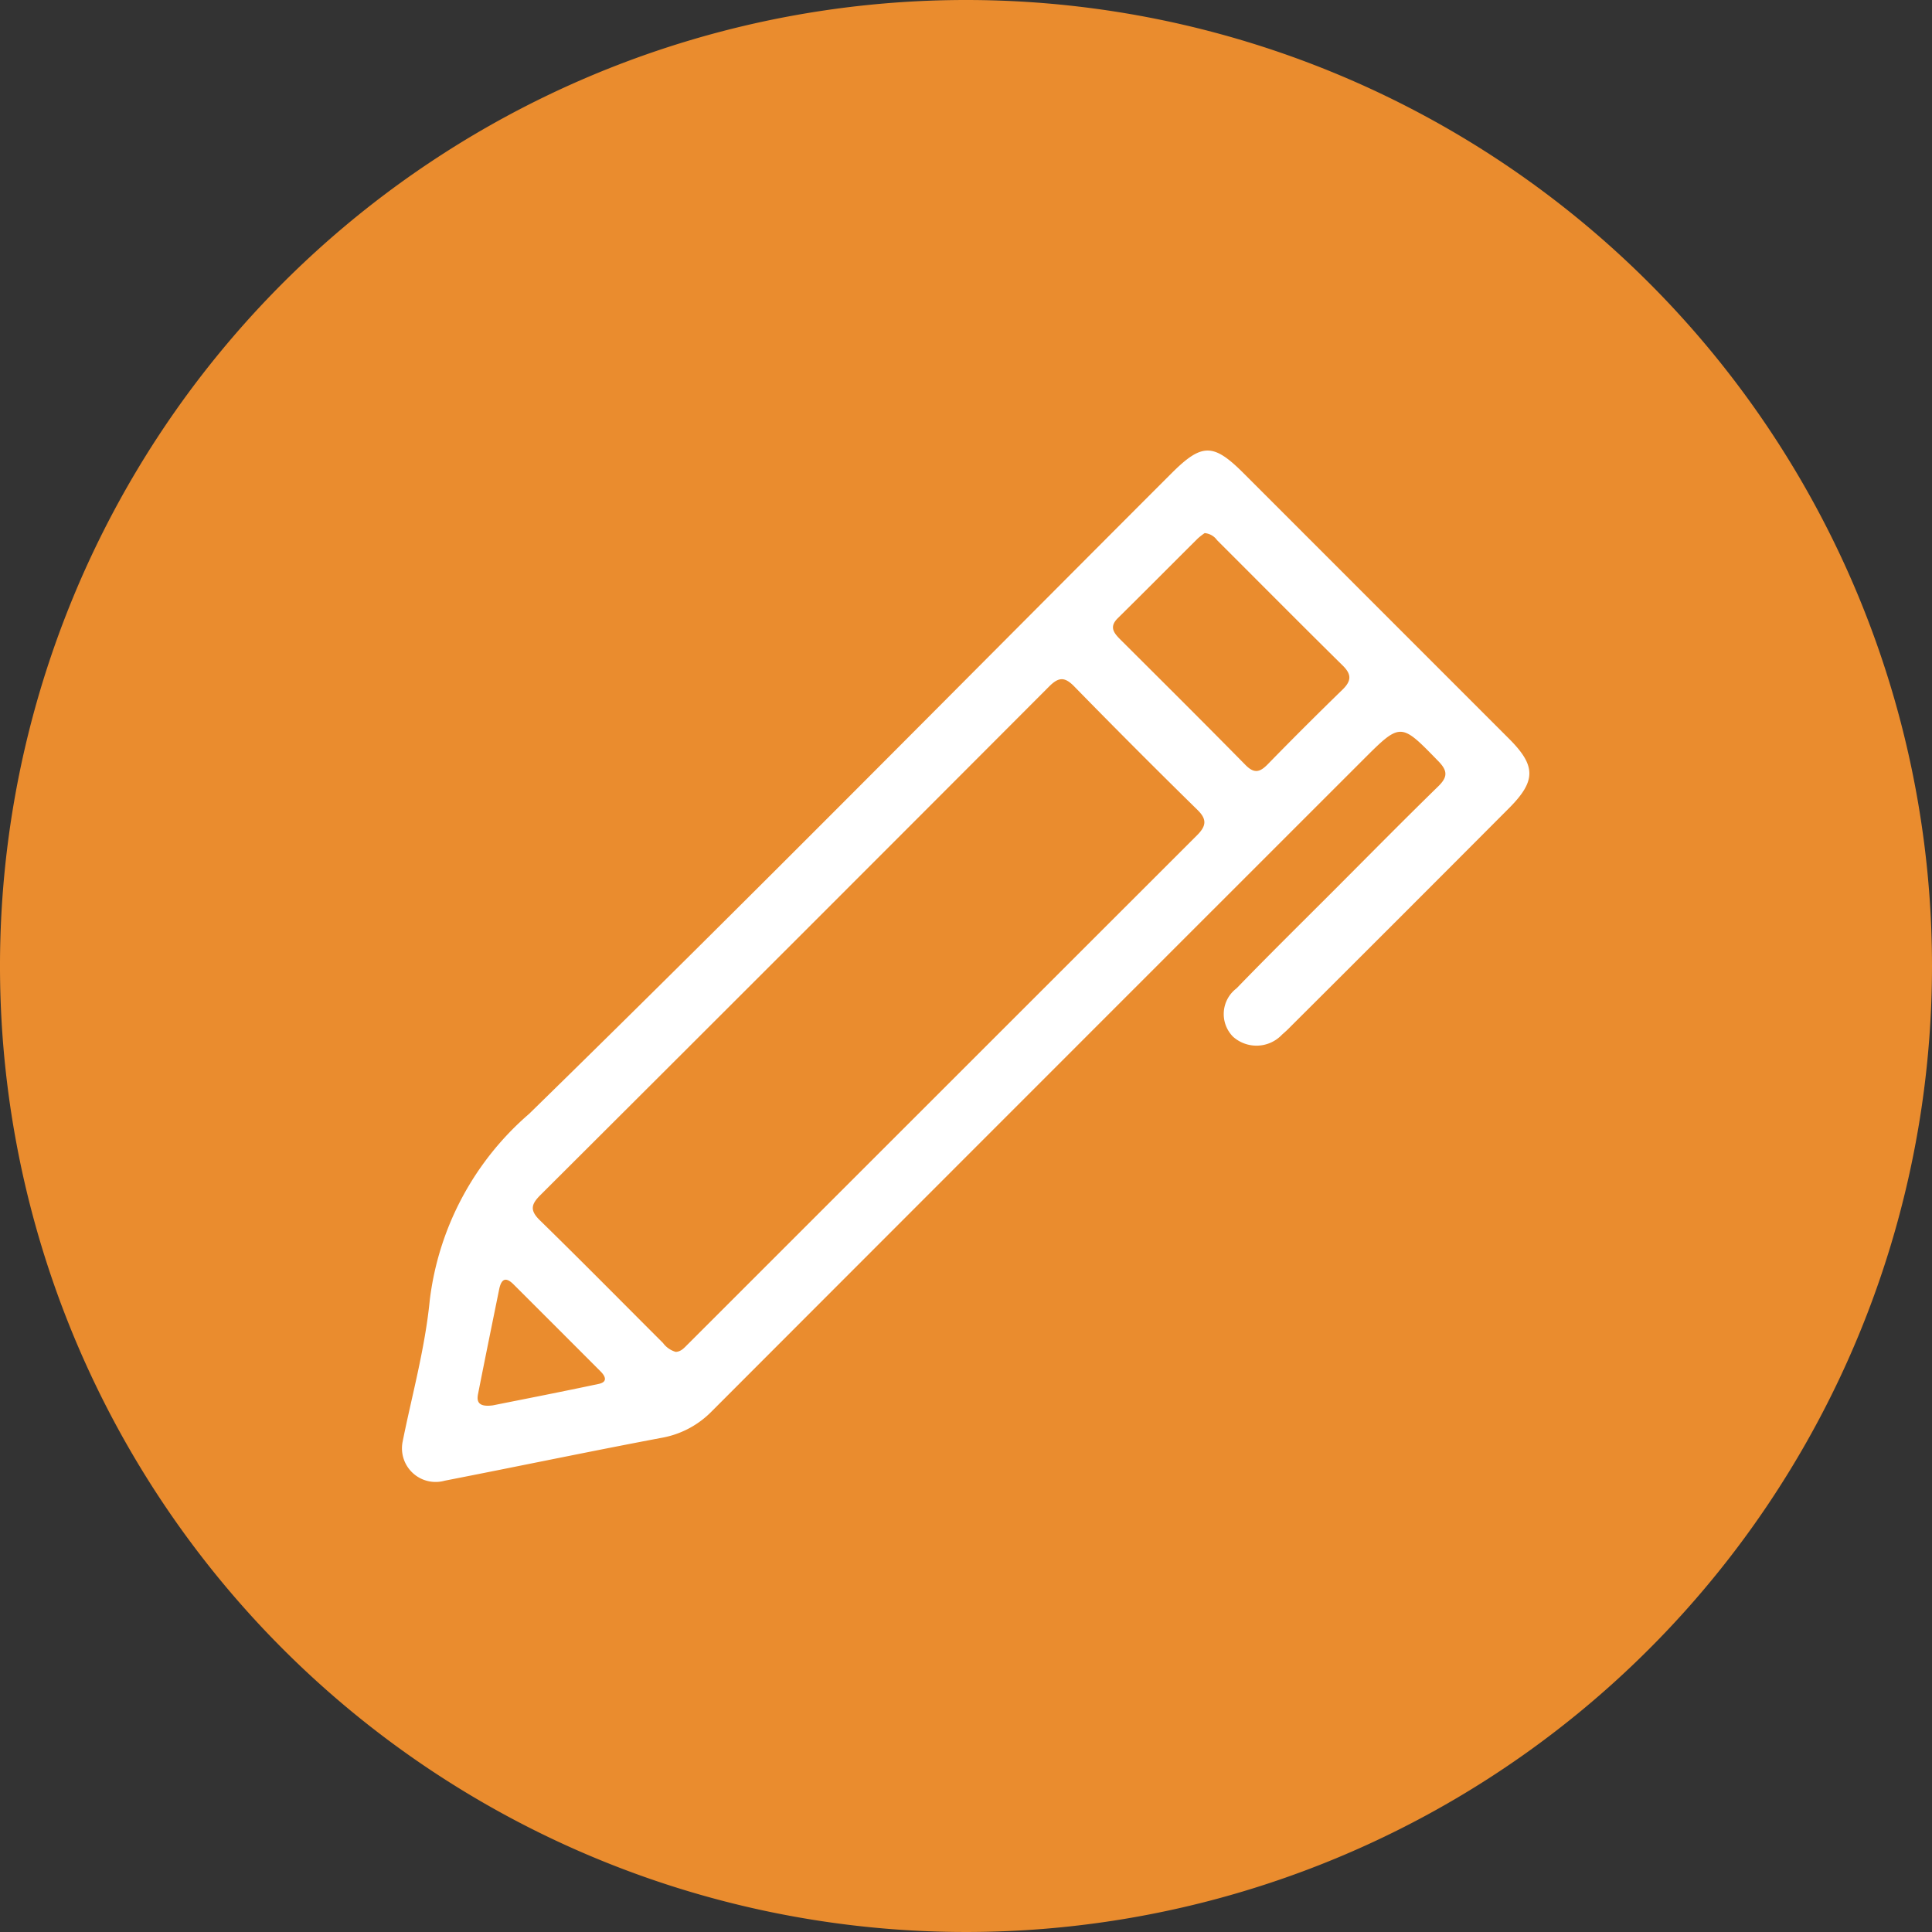 <svg xmlns="http://www.w3.org/2000/svg" width="48" height="48" viewBox="0 0 48 48"><rect x="0" y="0" width="48" height="48" fill="#333333" stroke="none"/><defs><clipPath id="a"><path fill="none" d="M0 0h48v48H0z"/></clipPath></defs><g clip-path="url(#a)"><path d="M48 24A24 24 0 1124 0a24 24 0 0124 24" fill="#ea8c2e"/><path d="M10 35.835c.221-1.115.557-2.311.677-3.529a7.267 7.267 0 012.47-4.634c5.372-5.249 10.645-10.6 15.955-15.909.759-.759 1.044-.758 1.8 0l6.592 6.593c.668.669.672 1.044 0 1.72q-2.707 2.717-5.425 5.425a2.865 2.865 0 01-.213.2.873.873 0 01-1.223.054.8.8 0 01.089-1.2c.8-.827 1.618-1.632 2.43-2.445.858-.859 1.71-1.724 2.579-2.572.242-.236.237-.389 0-.631-.935-.96-.928-.968-1.873-.023q-8.088 8.085-16.17 16.175a2.3 2.3 0 01-1.255.664c-1.8.34-3.587.714-5.382 1.064A.836.836 0 0110 35.835m6.788-2.248c.142-.005.223-.115.312-.2q6.319-6.318 12.639-12.634c.235-.234.251-.4.007-.636Q28.2 18.6 26.691 17.056c-.237-.243-.387-.24-.626 0q-6.311 6.326-12.638 12.634c-.231.23-.268.379-.016.626 1.03 1.006 2.042 2.033 3.061 3.05a.6.6 0 00.316.221m13.143-20.343a1.592 1.592 0 00-.17.132c-.665.661-1.324 1.326-1.991 1.984-.216.214-.1.363.062.526 1.041 1.038 2.083 2.074 3.114 3.122.22.223.362.174.555-.024q.914-.937 1.852-1.849c.222-.216.233-.378.006-.6-1.046-1.032-2.081-2.076-3.121-3.114a.42.42 0 00-.307-.176M12.243 34.916c.8-.16 1.715-.338 2.632-.533.232-.05.165-.193.042-.315q-1.078-1.08-2.159-2.159c-.192-.191-.3-.136-.354.112-.177.87-.355 1.74-.527 2.612-.036.182 0 .331.366.283" fill="#fff"/></g></svg>